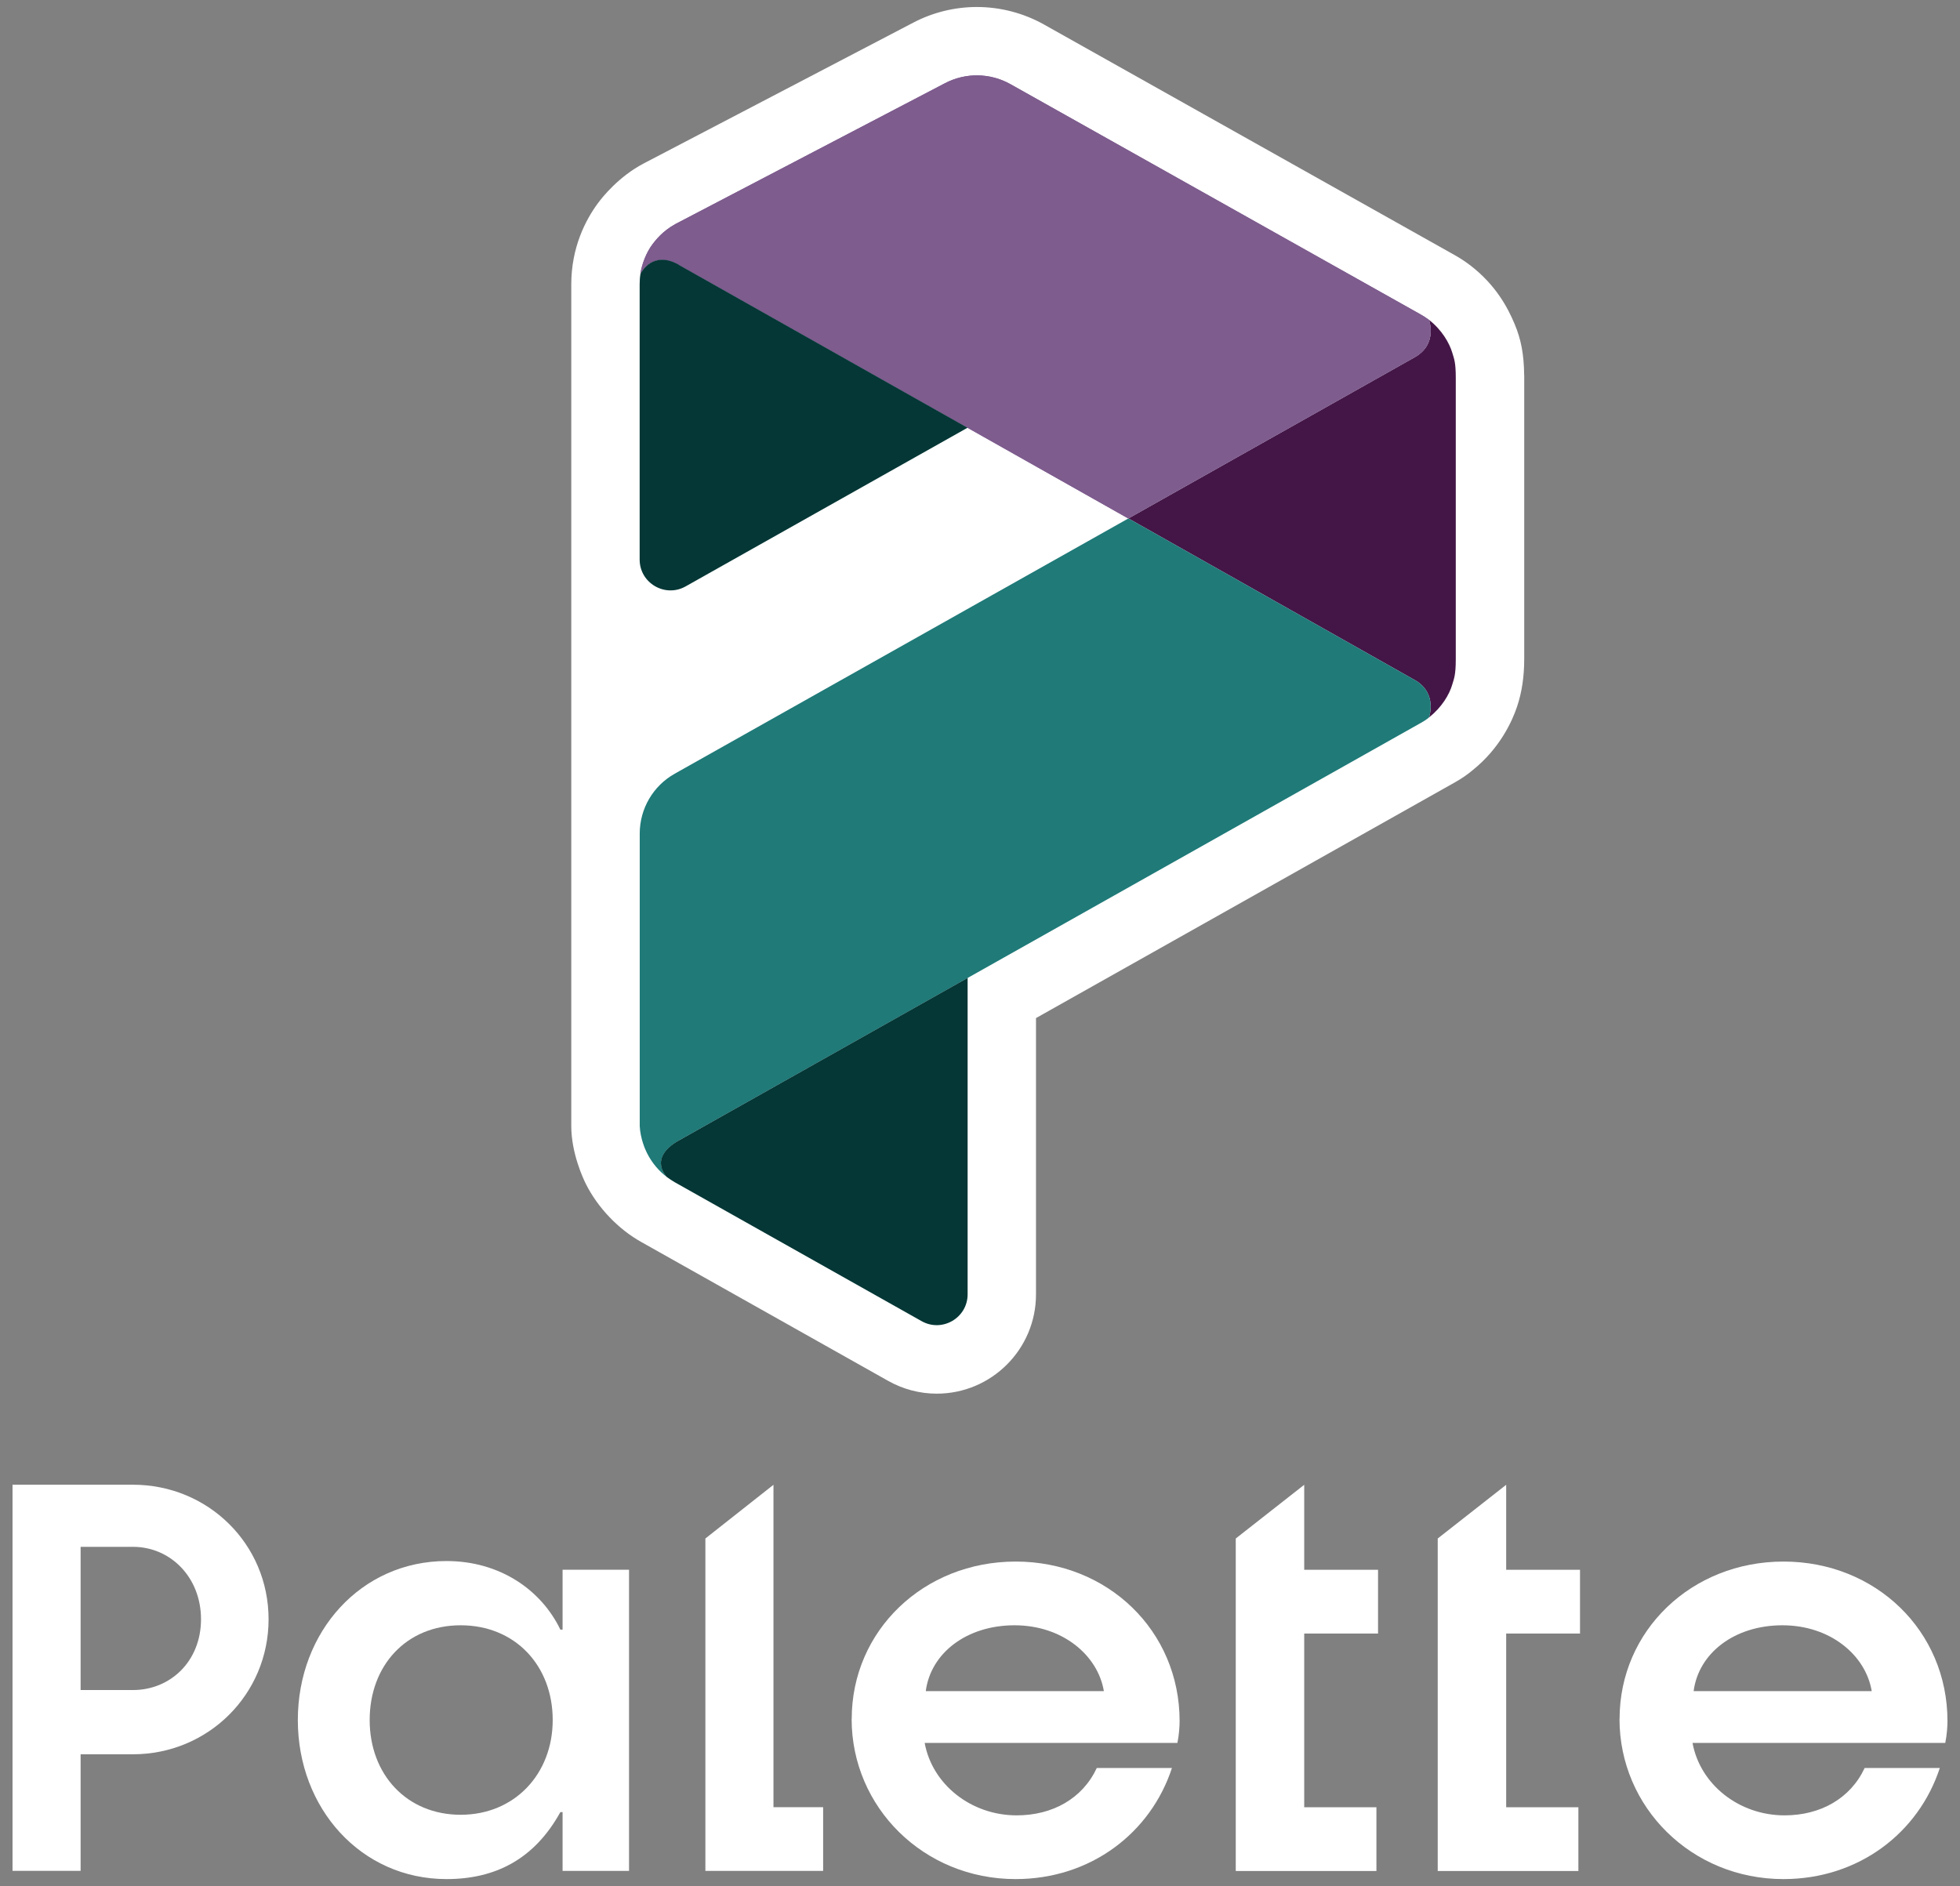 <?xml version="1.0" encoding="UTF-8"?>
<svg id="Logos" xmlns="http://www.w3.org/2000/svg" viewBox="0 0 266 256">
  <rect x="0" y="0" width="266" height="256" fill="#808080" stroke="none"/>
  <defs>
    <style>
      .cls-1 {
        fill: #441647;
      }

      .cls-2 {
        fill: #7e5c8e;
      }

      .cls-3 {
        fill: #7e5c8e;
      }

      .cls-4 {
        fill: #1f7a78;
      }

      .cls-5 {
        fill: #fff;
      }

      .cls-6 {
        fill: #043736;
      }
    </style>
  </defs>
  <g>
    <path class="cls-5" d="M206.85,50.91c-.03-2.82-.42-4.87-1.32-6.99-.88-2.08-2.45-5.15-5.91-7.84-.72-.55-1.45-1.04-2.28-1.5L141.69,3.33c-2.78-1.56-5.93-2.38-9.12-2.38-2.99,0-5.97.73-8.62,2.12l-36.56,19.1c-3.41,1.78-5.65,4.6-6.25,5.42-1.65,2.24-3.61,5.97-3.61,11.02v114.22c0,3.72,1.64,7.19,1.97,7.85,1.62,3.25,4.45,6.2,7.56,7.92l33.47,18.83c2.02,1.14,4.3,1.74,6.6,1.74,7.43,0,13.47-6.04,13.47-13.47v-37.51l56.77-31.95c1-.56,1.84-1.14,2.54-1.74,3.69-2.98,5.33-6.65,5.98-8.59.65-1.94.97-4.06.97-6.48v-38.5Z"/>
    <g>
      <path class="cls-1" d="M197.57,51.39s0-.05,0-.07c0,0,0-.01,0-.02,0-2.16-.23-2.59-.48-3.44-.39-1.3-1.41-3.09-3.16-4.45,0,0,1.25,3.32-1.96,5.1l-38.83,21.86,38.98,22c3,1.81,1.81,5.01,1.81,5.01,1.75-1.36,2.78-3.14,3.16-4.45.24-.82.48-1.28.48-3.44,0,0,0,0,0-.01,0-.02,0-.04,0-.06v-38.02Z"/>
      <path class="cls-4" d="M193.93,97.38s1.19-3.2-1.81-5.01l-38.98-22-61.57,34.65c-2.94,1.65-4.75,4.76-4.75,8.13v39.67s0,0,0,.02c0,0,0,0,0,.01.09,1.68.72,3.14.99,3.67.73,1.44,1.7,2.5,2.71,3.26,0,0-2.66-2.56,1.63-4.99,0,0,0,0,0,0l100.67-56.66c.86-.48,1.11-.75,1.11-.75Z"/>
      <path class="cls-6" d="M92.14,154.79s0,0,0,0c-4.24,2.4-1.69,4.93-1.63,4.98.34.25.69.49,1.06.7l33.51,18.86c2.79,1.57,6.24-.45,6.24-3.65v-42.94l-39.17,22.05Z"/>
      <g>
        <path class="cls-2" d="M191.96,48.51c3.09-1.72,2.05-4.87,1.96-5.1-.36-.27-.72-.51-1.12-.73l-55.66-31.25c-2.75-1.55-6.1-1.6-8.9-.13l-36.56,19.1s-.03.02-.05.03c-1.73.95-2.67,2.2-3.03,2.66-.87,1.13-1.48,2.71-1.7,4.09,0,0,1.56-3.29,5.2-1.24l61.01,34.43,38.83-21.86Z"/>
        <path class="cls-3" d="M191.96,48.51c3.09-1.72,2.05-4.87,1.96-5.1-.36-.27-.72-.51-1.12-.73l-55.66-31.25c-2.75-1.55-6.1-1.6-8.9-.13l-36.56,19.1s-.03.02-.05.03c-1.73.95-2.67,2.2-3.03,2.66-.87,1.13-1.48,2.71-1.7,4.09,0,0,1.56-3.29,5.2-1.24l61.01,34.43,38.83-21.86Z"/>
        <polygon class="cls-2" points="183.59 87.56 183.64 87.59 183.64 87.59 183.59 87.56"/>
      </g>
      <path class="cls-6" d="M92.12,35.93c-3.5-1.97-5.07.97-5.2,1.24-.08.48-.11.94-.11,1.43v37.35c0,3.2,3.45,5.21,6.23,3.65l38.27-21.54-39.2-22.12Z"/>
    </g>
  </g>
  <g>
    <path class="cls-5" d="M1.7,201.53h16.34c10.2,0,18.41,8.06,18.41,18.26s-8.21,18.33-18.41,18.33h-7.1v15.82H1.7v-52.41ZM18.04,229.4c5.1,0,9.24-3.92,9.24-9.61s-4.14-9.83-9.24-9.83h-7.1v19.44h7.1Z"/>
    <path class="cls-5" d="M40.42,233.47c0-11.98,8.57-21.58,20.18-21.58,7.24,0,12.86,3.92,15.45,9.31h.3v-8.13h9.02v40.88h-9.02v-7.98h-.3c-3.55,6.43-8.87,9.09-15.45,9.09-11.61,0-20.18-9.61-20.18-21.58ZM75.01,233.47c0-7.39-5.1-12.86-12.49-12.86s-12.35,5.47-12.35,12.86,5.03,12.86,12.35,12.86,12.49-5.54,12.49-12.86Z"/>
    <path class="cls-5" d="M115.59,233.32c0-11.98,9.76-21.36,22.25-21.36s22.25,9.39,22.25,21.66c0,.67-.07,1.85-.3,2.96h-34.3c1.03,5.62,6.28,9.83,12.49,9.83,4.88,0,8.94-2.29,10.87-6.43h10.2c-2.88,8.8-11.01,15.08-21.22,15.08-12.49,0-22.25-9.76-22.25-21.73ZM149.81,229.55c-.81-4.88-5.62-8.94-12.12-8.94s-11.38,3.77-12.05,8.94h24.17Z"/>
    <path class="cls-5" d="M95.73,208.83l9.24-7.29v43.76h6.74v8.65h-15.98v-45.12Z"/>
    <path class="cls-5" d="M219.8,233.32c0-11.98,9.76-21.36,22.25-21.36s22.25,9.39,22.25,21.66c0,.67-.07,1.85-.3,2.96h-34.3c1.03,5.62,6.28,9.83,12.49,9.83,4.88,0,8.94-2.29,10.87-6.43h10.2c-2.88,8.8-11.01,15.08-21.22,15.08-12.49,0-22.25-9.76-22.25-21.73ZM254.02,229.55c-.81-4.88-5.62-8.94-12.12-8.94s-11.38,3.77-12.05,8.94h24.17Z"/>
    <path class="cls-5" d="M167.71,208.83l9.29-7.29v11.54h10.02v8.65h-10.02v23.58h9.8v8.65h-19.09v-45.12Z"/>
    <path class="cls-5" d="M195.12,208.83l9.29-7.29v11.54h10.02v8.65h-10.02v23.58h9.8v8.65h-19.09v-45.12Z"/>
  </g>
</svg>